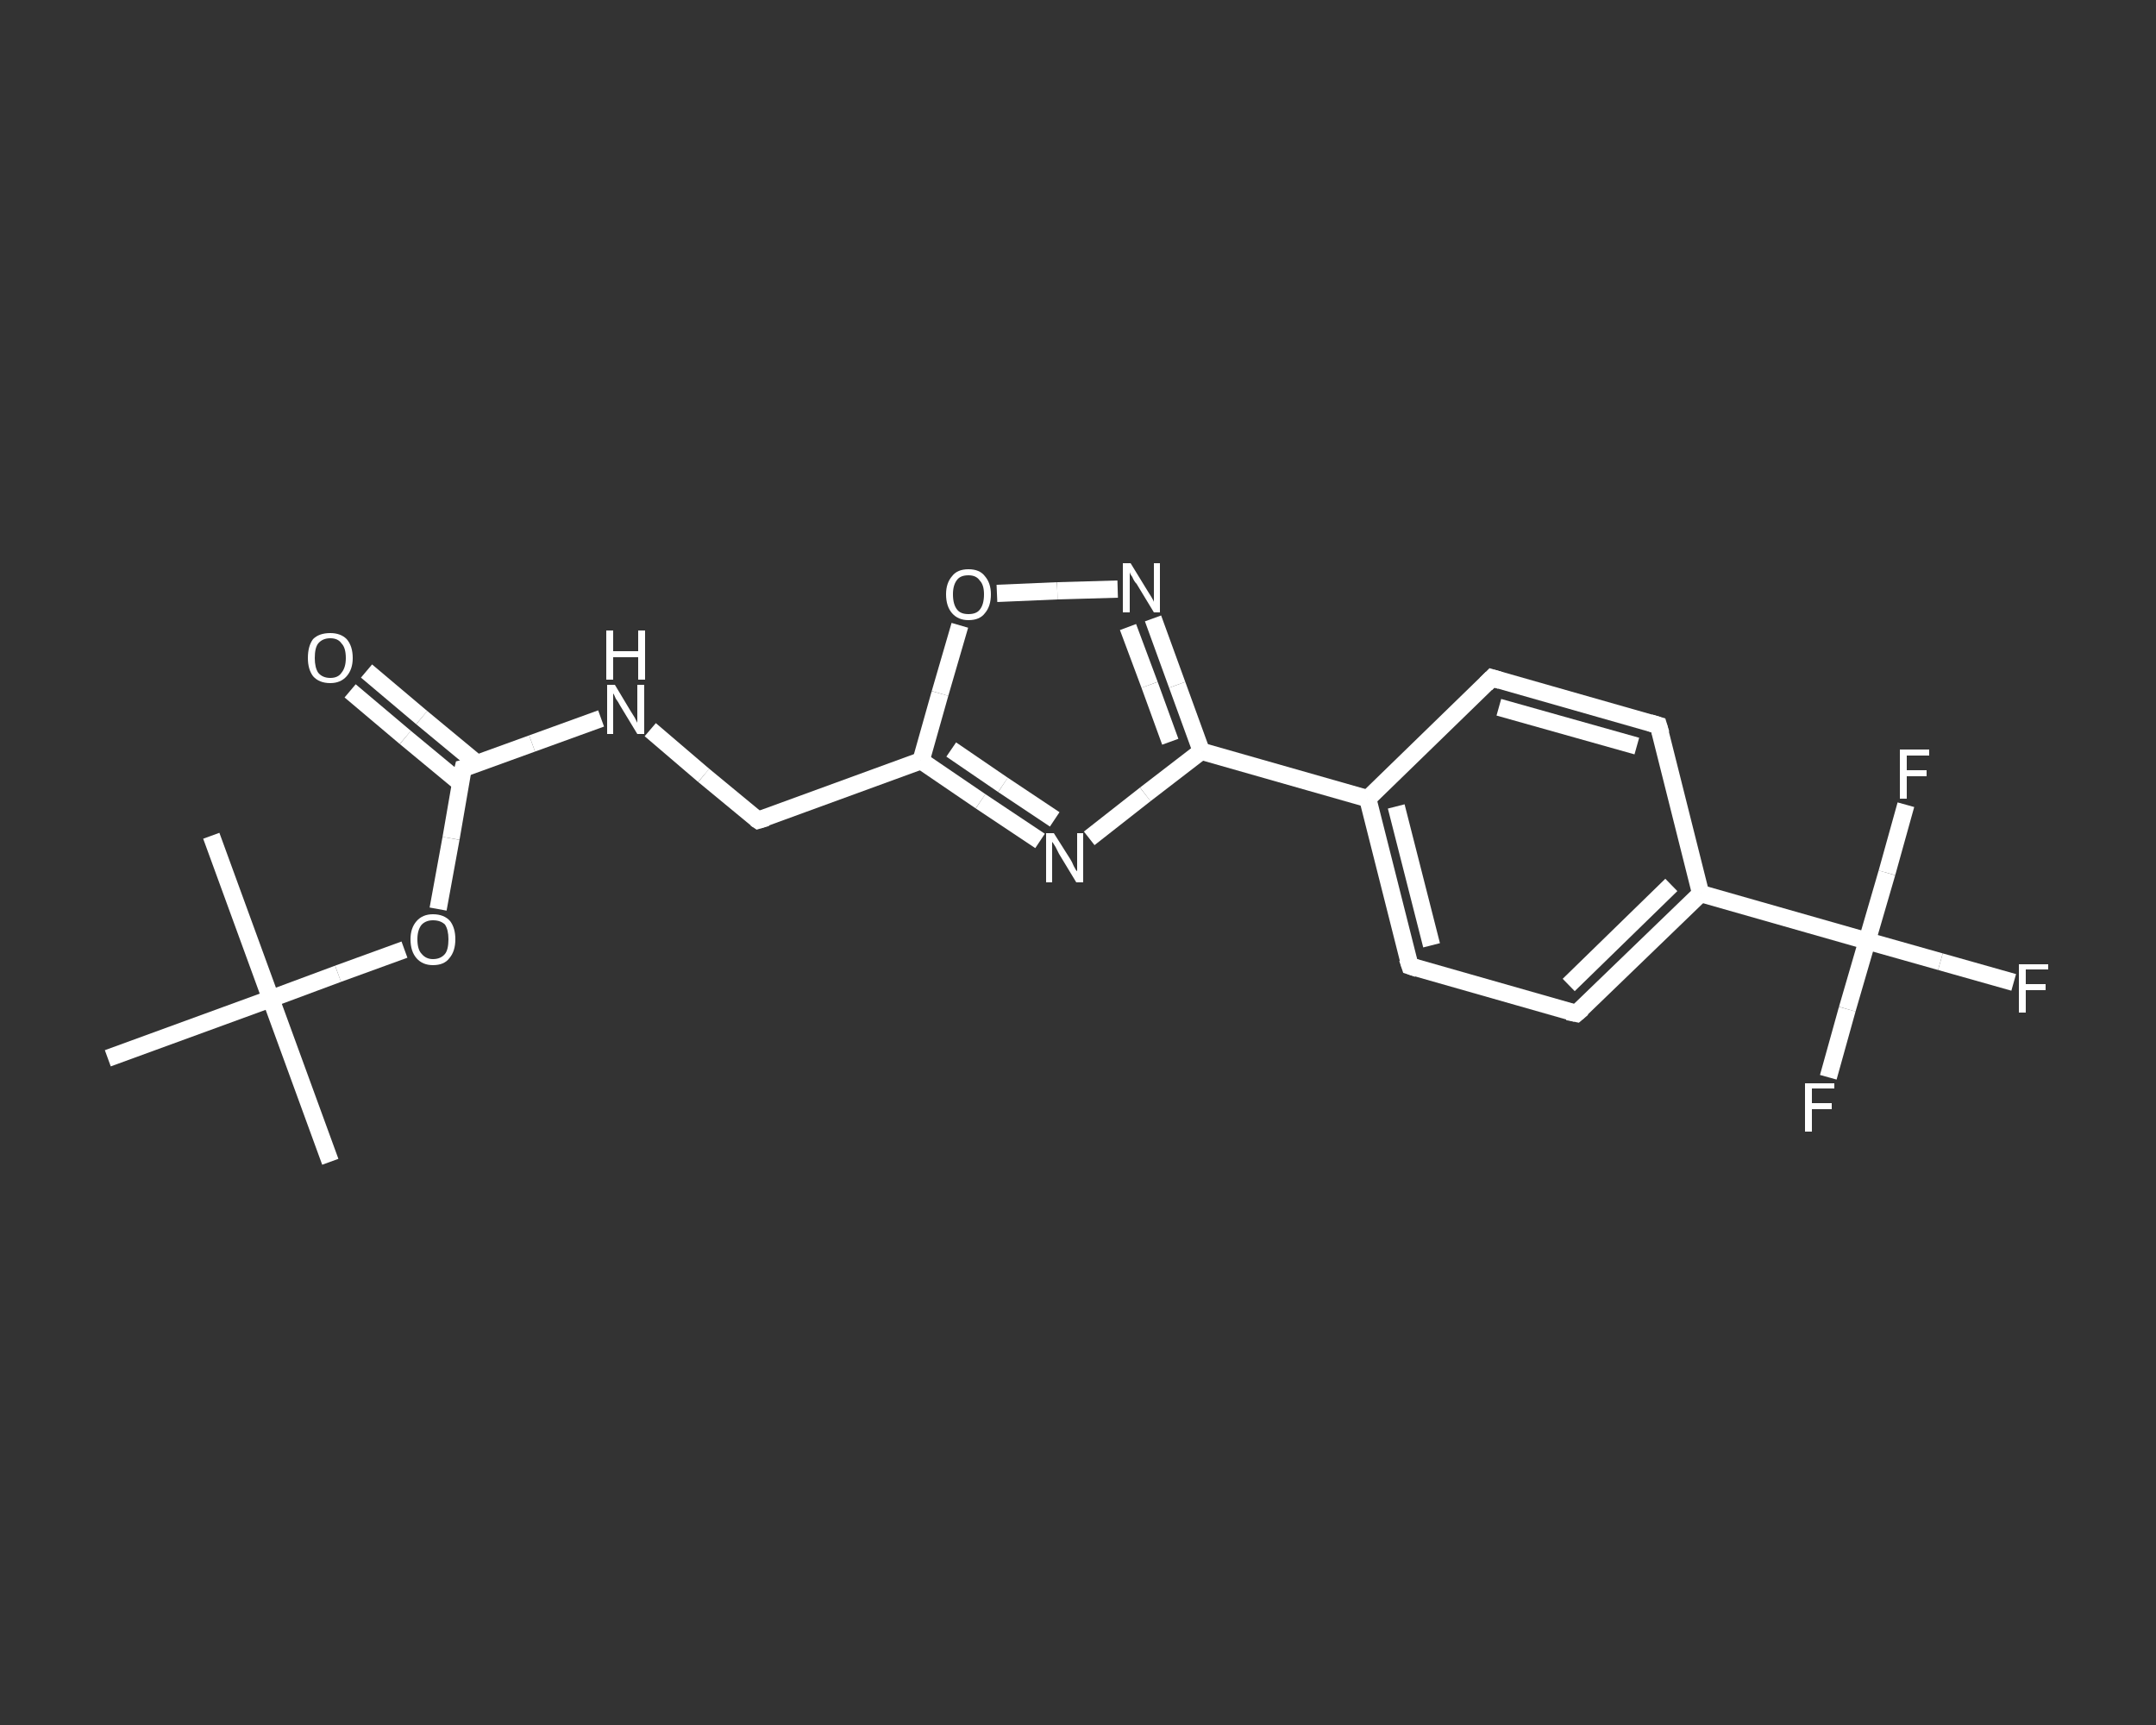 <?xml version='1.0' encoding='iso-8859-1'?>
<svg version='1.1' baseProfile='full'
              xmlns='http://www.w3.org/2000/svg'
                      xmlns:rdkit='http://www.rdkit.org/xml'
                      xmlns:xlink='http://www.w3.org/1999/xlink'
                  xml:space='preserve'
width='250px' height='200px' viewBox='0 0 250 200'>
<rect x="0" y="0" width="250" height="200" fill="#333333" stroke="none"/>
<!-- END OF HEADER -->
<rect style='opacity:1.0;fill:transparent;stroke:none' width='250.0' height='200.0' x='0.0' y='0.0'> </rect>
<path class='bond-0 atom-0 atom-1' d='M 38.3,134.7 L 31.4,115.8' style='fill:none;fill-rule:evenodd;stroke:#FFFFFF;stroke-width:2.0px;stroke-linecap:butt;stroke-linejoin:miter;stroke-opacity:1' />
<path class='bond-1 atom-1 atom-2' d='M 31.4,115.8 L 24.5,96.9' style='fill:none;fill-rule:evenodd;stroke:#FFFFFF;stroke-width:2.0px;stroke-linecap:butt;stroke-linejoin:miter;stroke-opacity:1' />
<path class='bond-2 atom-1 atom-3' d='M 31.4,115.8 L 12.5,122.7' style='fill:none;fill-rule:evenodd;stroke:#FFFFFF;stroke-width:2.0px;stroke-linecap:butt;stroke-linejoin:miter;stroke-opacity:1' />
<path class='bond-3 atom-1 atom-4' d='M 31.4,115.8 L 39.2,112.9' style='fill:none;fill-rule:evenodd;stroke:#FFFFFF;stroke-width:2.0px;stroke-linecap:butt;stroke-linejoin:miter;stroke-opacity:1' />
<path class='bond-3 atom-1 atom-4' d='M 39.2,112.9 L 46.9,110.1' style='fill:none;fill-rule:evenodd;stroke:#FFFFFF;stroke-width:2.0px;stroke-linecap:butt;stroke-linejoin:miter;stroke-opacity:1' />
<path class='bond-4 atom-4 atom-5' d='M 50.8,105.4 L 52.3,97.2' style='fill:none;fill-rule:evenodd;stroke:#FFFFFF;stroke-width:2.0px;stroke-linecap:butt;stroke-linejoin:miter;stroke-opacity:1' />
<path class='bond-4 atom-4 atom-5' d='M 52.3,97.2 L 53.7,89.1' style='fill:none;fill-rule:evenodd;stroke:#FFFFFF;stroke-width:2.0px;stroke-linecap:butt;stroke-linejoin:miter;stroke-opacity:1' />
<path class='bond-5 atom-5 atom-6' d='M 55.3,88.5 L 48.9,83.2' style='fill:none;fill-rule:evenodd;stroke:#FFFFFF;stroke-width:2.0px;stroke-linecap:butt;stroke-linejoin:miter;stroke-opacity:1' />
<path class='bond-5 atom-5 atom-6' d='M 48.9,83.2 L 42.5,77.8' style='fill:none;fill-rule:evenodd;stroke:#FFFFFF;stroke-width:2.0px;stroke-linecap:butt;stroke-linejoin:miter;stroke-opacity:1' />
<path class='bond-5 atom-5 atom-6' d='M 53.4,90.8 L 47.0,85.5' style='fill:none;fill-rule:evenodd;stroke:#FFFFFF;stroke-width:2.0px;stroke-linecap:butt;stroke-linejoin:miter;stroke-opacity:1' />
<path class='bond-5 atom-5 atom-6' d='M 47.0,85.5 L 40.6,80.1' style='fill:none;fill-rule:evenodd;stroke:#FFFFFF;stroke-width:2.0px;stroke-linecap:butt;stroke-linejoin:miter;stroke-opacity:1' />
<path class='bond-6 atom-5 atom-7' d='M 53.7,89.1 L 61.7,86.2' style='fill:none;fill-rule:evenodd;stroke:#FFFFFF;stroke-width:2.0px;stroke-linecap:butt;stroke-linejoin:miter;stroke-opacity:1' />
<path class='bond-6 atom-5 atom-7' d='M 61.7,86.2 L 69.7,83.3' style='fill:none;fill-rule:evenodd;stroke:#FFFFFF;stroke-width:2.0px;stroke-linecap:butt;stroke-linejoin:miter;stroke-opacity:1' />
<path class='bond-7 atom-7 atom-8' d='M 75.4,84.6 L 81.6,89.9' style='fill:none;fill-rule:evenodd;stroke:#FFFFFF;stroke-width:2.0px;stroke-linecap:butt;stroke-linejoin:miter;stroke-opacity:1' />
<path class='bond-7 atom-7 atom-8' d='M 81.6,89.9 L 87.9,95.1' style='fill:none;fill-rule:evenodd;stroke:#FFFFFF;stroke-width:2.0px;stroke-linecap:butt;stroke-linejoin:miter;stroke-opacity:1' />
<path class='bond-8 atom-8 atom-9' d='M 87.9,95.1 L 106.8,88.2' style='fill:none;fill-rule:evenodd;stroke:#FFFFFF;stroke-width:2.0px;stroke-linecap:butt;stroke-linejoin:miter;stroke-opacity:1' />
<path class='bond-9 atom-9 atom-10' d='M 106.8,88.2 L 113.7,92.9' style='fill:none;fill-rule:evenodd;stroke:#FFFFFF;stroke-width:2.0px;stroke-linecap:butt;stroke-linejoin:miter;stroke-opacity:1' />
<path class='bond-9 atom-9 atom-10' d='M 113.7,92.9 L 120.6,97.5' style='fill:none;fill-rule:evenodd;stroke:#FFFFFF;stroke-width:2.0px;stroke-linecap:butt;stroke-linejoin:miter;stroke-opacity:1' />
<path class='bond-9 atom-9 atom-10' d='M 110.3,86.9 L 116.3,91.0' style='fill:none;fill-rule:evenodd;stroke:#FFFFFF;stroke-width:2.0px;stroke-linecap:butt;stroke-linejoin:miter;stroke-opacity:1' />
<path class='bond-9 atom-9 atom-10' d='M 116.3,91.0 L 122.3,95.0' style='fill:none;fill-rule:evenodd;stroke:#FFFFFF;stroke-width:2.0px;stroke-linecap:butt;stroke-linejoin:miter;stroke-opacity:1' />
<path class='bond-10 atom-10 atom-11' d='M 126.3,97.2 L 132.8,92.1' style='fill:none;fill-rule:evenodd;stroke:#FFFFFF;stroke-width:2.0px;stroke-linecap:butt;stroke-linejoin:miter;stroke-opacity:1' />
<path class='bond-10 atom-10 atom-11' d='M 132.8,92.1 L 139.3,87.1' style='fill:none;fill-rule:evenodd;stroke:#FFFFFF;stroke-width:2.0px;stroke-linecap:butt;stroke-linejoin:miter;stroke-opacity:1' />
<path class='bond-11 atom-11 atom-12' d='M 139.3,87.1 L 158.6,92.6' style='fill:none;fill-rule:evenodd;stroke:#FFFFFF;stroke-width:2.0px;stroke-linecap:butt;stroke-linejoin:miter;stroke-opacity:1' />
<path class='bond-12 atom-12 atom-13' d='M 158.6,92.6 L 163.5,112.0' style='fill:none;fill-rule:evenodd;stroke:#FFFFFF;stroke-width:2.0px;stroke-linecap:butt;stroke-linejoin:miter;stroke-opacity:1' />
<path class='bond-12 atom-12 atom-13' d='M 161.9,93.5 L 166.0,109.6' style='fill:none;fill-rule:evenodd;stroke:#FFFFFF;stroke-width:2.0px;stroke-linecap:butt;stroke-linejoin:miter;stroke-opacity:1' />
<path class='bond-13 atom-13 atom-14' d='M 163.5,112.0 L 182.8,117.5' style='fill:none;fill-rule:evenodd;stroke:#FFFFFF;stroke-width:2.0px;stroke-linecap:butt;stroke-linejoin:miter;stroke-opacity:1' />
<path class='bond-14 atom-14 atom-15' d='M 182.8,117.5 L 197.2,103.6' style='fill:none;fill-rule:evenodd;stroke:#FFFFFF;stroke-width:2.0px;stroke-linecap:butt;stroke-linejoin:miter;stroke-opacity:1' />
<path class='bond-14 atom-14 atom-15' d='M 181.9,114.2 L 193.8,102.6' style='fill:none;fill-rule:evenodd;stroke:#FFFFFF;stroke-width:2.0px;stroke-linecap:butt;stroke-linejoin:miter;stroke-opacity:1' />
<path class='bond-15 atom-15 atom-16' d='M 197.2,103.6 L 216.5,109.1' style='fill:none;fill-rule:evenodd;stroke:#FFFFFF;stroke-width:2.0px;stroke-linecap:butt;stroke-linejoin:miter;stroke-opacity:1' />
<path class='bond-16 atom-16 atom-17' d='M 216.5,109.1 L 225.0,111.5' style='fill:none;fill-rule:evenodd;stroke:#FFFFFF;stroke-width:2.0px;stroke-linecap:butt;stroke-linejoin:miter;stroke-opacity:1' />
<path class='bond-16 atom-16 atom-17' d='M 225.0,111.5 L 233.5,113.9' style='fill:none;fill-rule:evenodd;stroke:#FFFFFF;stroke-width:2.0px;stroke-linecap:butt;stroke-linejoin:miter;stroke-opacity:1' />
<path class='bond-17 atom-16 atom-18' d='M 216.5,109.1 L 214.2,117.0' style='fill:none;fill-rule:evenodd;stroke:#FFFFFF;stroke-width:2.0px;stroke-linecap:butt;stroke-linejoin:miter;stroke-opacity:1' />
<path class='bond-17 atom-16 atom-18' d='M 214.2,117.0 L 212.0,124.9' style='fill:none;fill-rule:evenodd;stroke:#FFFFFF;stroke-width:2.0px;stroke-linecap:butt;stroke-linejoin:miter;stroke-opacity:1' />
<path class='bond-18 atom-16 atom-19' d='M 216.5,109.1 L 218.8,101.2' style='fill:none;fill-rule:evenodd;stroke:#FFFFFF;stroke-width:2.0px;stroke-linecap:butt;stroke-linejoin:miter;stroke-opacity:1' />
<path class='bond-18 atom-16 atom-19' d='M 218.8,101.2 L 221.0,93.3' style='fill:none;fill-rule:evenodd;stroke:#FFFFFF;stroke-width:2.0px;stroke-linecap:butt;stroke-linejoin:miter;stroke-opacity:1' />
<path class='bond-19 atom-15 atom-20' d='M 197.2,103.6 L 192.3,84.1' style='fill:none;fill-rule:evenodd;stroke:#FFFFFF;stroke-width:2.0px;stroke-linecap:butt;stroke-linejoin:miter;stroke-opacity:1' />
<path class='bond-20 atom-20 atom-21' d='M 192.3,84.1 L 173.0,78.6' style='fill:none;fill-rule:evenodd;stroke:#FFFFFF;stroke-width:2.0px;stroke-linecap:butt;stroke-linejoin:miter;stroke-opacity:1' />
<path class='bond-20 atom-20 atom-21' d='M 189.8,86.5 L 173.8,82.0' style='fill:none;fill-rule:evenodd;stroke:#FFFFFF;stroke-width:2.0px;stroke-linecap:butt;stroke-linejoin:miter;stroke-opacity:1' />
<path class='bond-21 atom-11 atom-22' d='M 139.3,87.1 L 136.5,79.4' style='fill:none;fill-rule:evenodd;stroke:#FFFFFF;stroke-width:2.0px;stroke-linecap:butt;stroke-linejoin:miter;stroke-opacity:1' />
<path class='bond-21 atom-11 atom-22' d='M 136.5,79.4 L 133.7,71.7' style='fill:none;fill-rule:evenodd;stroke:#FFFFFF;stroke-width:2.0px;stroke-linecap:butt;stroke-linejoin:miter;stroke-opacity:1' />
<path class='bond-21 atom-11 atom-22' d='M 135.7,86.0 L 133.3,79.4' style='fill:none;fill-rule:evenodd;stroke:#FFFFFF;stroke-width:2.0px;stroke-linecap:butt;stroke-linejoin:miter;stroke-opacity:1' />
<path class='bond-21 atom-11 atom-22' d='M 133.3,79.4 L 130.8,72.7' style='fill:none;fill-rule:evenodd;stroke:#FFFFFF;stroke-width:2.0px;stroke-linecap:butt;stroke-linejoin:miter;stroke-opacity:1' />
<path class='bond-22 atom-22 atom-23' d='M 129.6,68.3 L 122.6,68.5' style='fill:none;fill-rule:evenodd;stroke:#FFFFFF;stroke-width:2.0px;stroke-linecap:butt;stroke-linejoin:miter;stroke-opacity:1' />
<path class='bond-22 atom-22 atom-23' d='M 122.6,68.5 L 115.6,68.8' style='fill:none;fill-rule:evenodd;stroke:#FFFFFF;stroke-width:2.0px;stroke-linecap:butt;stroke-linejoin:miter;stroke-opacity:1' />
<path class='bond-23 atom-23 atom-9' d='M 111.3,72.5 L 109.0,80.4' style='fill:none;fill-rule:evenodd;stroke:#FFFFFF;stroke-width:2.0px;stroke-linecap:butt;stroke-linejoin:miter;stroke-opacity:1' />
<path class='bond-23 atom-23 atom-9' d='M 109.0,80.4 L 106.8,88.2' style='fill:none;fill-rule:evenodd;stroke:#FFFFFF;stroke-width:2.0px;stroke-linecap:butt;stroke-linejoin:miter;stroke-opacity:1' />
<path class='bond-24 atom-21 atom-12' d='M 173.0,78.6 L 158.6,92.6' style='fill:none;fill-rule:evenodd;stroke:#FFFFFF;stroke-width:2.0px;stroke-linecap:butt;stroke-linejoin:miter;stroke-opacity:1' />
<path d='M 53.6,89.5 L 53.7,89.1 L 54.1,89.0' style='fill:none;stroke:#FFFFFF;stroke-width:2.0px;stroke-linecap:butt;stroke-linejoin:miter;stroke-opacity:1;' />
<path d='M 87.6,94.9 L 87.9,95.1 L 88.9,94.8' style='fill:none;stroke:#FFFFFF;stroke-width:2.0px;stroke-linecap:butt;stroke-linejoin:miter;stroke-opacity:1;' />
<path d='M 163.2,111.1 L 163.5,112.0 L 164.4,112.3' style='fill:none;stroke:#FFFFFF;stroke-width:2.0px;stroke-linecap:butt;stroke-linejoin:miter;stroke-opacity:1;' />
<path d='M 181.8,117.3 L 182.8,117.5 L 183.5,116.9' style='fill:none;stroke:#FFFFFF;stroke-width:2.0px;stroke-linecap:butt;stroke-linejoin:miter;stroke-opacity:1;' />
<path d='M 192.6,85.1 L 192.3,84.1 L 191.3,83.8' style='fill:none;stroke:#FFFFFF;stroke-width:2.0px;stroke-linecap:butt;stroke-linejoin:miter;stroke-opacity:1;' />
<path d='M 174.0,78.9 L 173.0,78.6 L 172.3,79.3' style='fill:none;stroke:#FFFFFF;stroke-width:2.0px;stroke-linecap:butt;stroke-linejoin:miter;stroke-opacity:1;' />
<path class='atom-4' d='M 47.6 108.9
Q 47.6 107.6, 48.3 106.8
Q 49.0 106.0, 50.2 106.0
Q 51.5 106.0, 52.2 106.8
Q 52.8 107.6, 52.8 108.9
Q 52.8 110.3, 52.1 111.1
Q 51.5 111.9, 50.2 111.9
Q 49.0 111.9, 48.3 111.1
Q 47.6 110.3, 47.6 108.9
M 50.2 111.2
Q 51.1 111.2, 51.6 110.6
Q 52.0 110.1, 52.0 108.9
Q 52.0 107.8, 51.6 107.2
Q 51.1 106.7, 50.2 106.7
Q 49.4 106.7, 48.9 107.2
Q 48.4 107.8, 48.4 108.9
Q 48.4 110.1, 48.9 110.6
Q 49.4 111.2, 50.2 111.2
' fill='#FFFFFF'/>
<path class='atom-6' d='M 35.7 76.3
Q 35.7 74.9, 36.3 74.1
Q 37.0 73.4, 38.3 73.4
Q 39.5 73.4, 40.2 74.1
Q 40.9 74.9, 40.9 76.3
Q 40.9 77.6, 40.2 78.4
Q 39.5 79.2, 38.3 79.2
Q 37.0 79.2, 36.3 78.4
Q 35.7 77.6, 35.7 76.3
M 38.3 78.6
Q 39.2 78.6, 39.6 78.0
Q 40.1 77.4, 40.1 76.3
Q 40.1 75.1, 39.6 74.6
Q 39.2 74.0, 38.3 74.0
Q 37.4 74.0, 36.9 74.6
Q 36.5 75.1, 36.5 76.3
Q 36.5 77.4, 36.9 78.0
Q 37.4 78.6, 38.3 78.6
' fill='#FFFFFF'/>
<path class='atom-7' d='M 71.3 79.4
L 73.1 82.4
Q 73.3 82.7, 73.6 83.2
Q 73.9 83.8, 73.9 83.8
L 73.9 79.4
L 74.7 79.4
L 74.7 85.1
L 73.9 85.1
L 71.9 81.8
Q 71.7 81.4, 71.4 81.0
Q 71.2 80.5, 71.1 80.4
L 71.1 85.1
L 70.4 85.1
L 70.4 79.4
L 71.3 79.4
' fill='#FFFFFF'/>
<path class='atom-7' d='M 70.3 73.1
L 71.1 73.1
L 71.1 75.5
L 74.0 75.5
L 74.0 73.1
L 74.8 73.1
L 74.8 78.8
L 74.0 78.8
L 74.0 76.2
L 71.1 76.2
L 71.1 78.8
L 70.3 78.8
L 70.3 73.1
' fill='#FFFFFF'/>
<path class='atom-10' d='M 122.2 96.6
L 124.1 99.6
Q 124.3 99.9, 124.5 100.4
Q 124.8 101.0, 124.9 101.0
L 124.9 96.6
L 125.6 96.6
L 125.6 102.3
L 124.8 102.3
L 122.8 99.0
Q 122.6 98.6, 122.4 98.2
Q 122.1 97.7, 122.0 97.6
L 122.0 102.3
L 121.3 102.3
L 121.3 96.6
L 122.2 96.6
' fill='#FFFFFF'/>
<path class='atom-17' d='M 234.1 111.8
L 237.5 111.8
L 237.5 112.4
L 234.9 112.4
L 234.9 114.1
L 237.2 114.1
L 237.2 114.8
L 234.9 114.8
L 234.9 117.4
L 234.1 117.4
L 234.1 111.8
' fill='#FFFFFF'/>
<path class='atom-18' d='M 209.3 125.6
L 212.7 125.6
L 212.7 126.2
L 210.1 126.2
L 210.1 127.9
L 212.4 127.9
L 212.4 128.6
L 210.1 128.6
L 210.1 131.2
L 209.3 131.2
L 209.3 125.6
' fill='#FFFFFF'/>
<path class='atom-19' d='M 220.3 86.9
L 223.7 86.9
L 223.7 87.6
L 221.1 87.6
L 221.1 89.3
L 223.4 89.3
L 223.4 90.0
L 221.1 90.0
L 221.1 92.6
L 220.3 92.6
L 220.3 86.9
' fill='#FFFFFF'/>
<path class='atom-22' d='M 131.1 65.3
L 133.0 68.4
Q 133.2 68.7, 133.5 69.2
Q 133.8 69.7, 133.8 69.8
L 133.8 65.3
L 134.5 65.3
L 134.5 71.0
L 133.8 71.0
L 131.8 67.7
Q 131.5 67.4, 131.3 66.9
Q 131.0 66.5, 131.0 66.3
L 131.0 71.0
L 130.2 71.0
L 130.2 65.3
L 131.1 65.3
' fill='#FFFFFF'/>
<path class='atom-23' d='M 109.7 68.9
Q 109.7 67.6, 110.4 66.8
Q 111.0 66.0, 112.3 66.0
Q 113.6 66.0, 114.2 66.8
Q 114.9 67.6, 114.9 68.9
Q 114.9 70.3, 114.2 71.1
Q 113.6 71.9, 112.3 71.9
Q 111.1 71.9, 110.4 71.1
Q 109.7 70.3, 109.7 68.9
M 112.3 71.2
Q 113.2 71.2, 113.6 70.7
Q 114.1 70.1, 114.1 68.9
Q 114.1 67.8, 113.6 67.3
Q 113.2 66.7, 112.3 66.7
Q 111.4 66.7, 111.0 67.2
Q 110.5 67.8, 110.5 68.9
Q 110.5 70.1, 111.0 70.7
Q 111.4 71.2, 112.3 71.2
' fill='#FFFFFF'/>
</svg>
